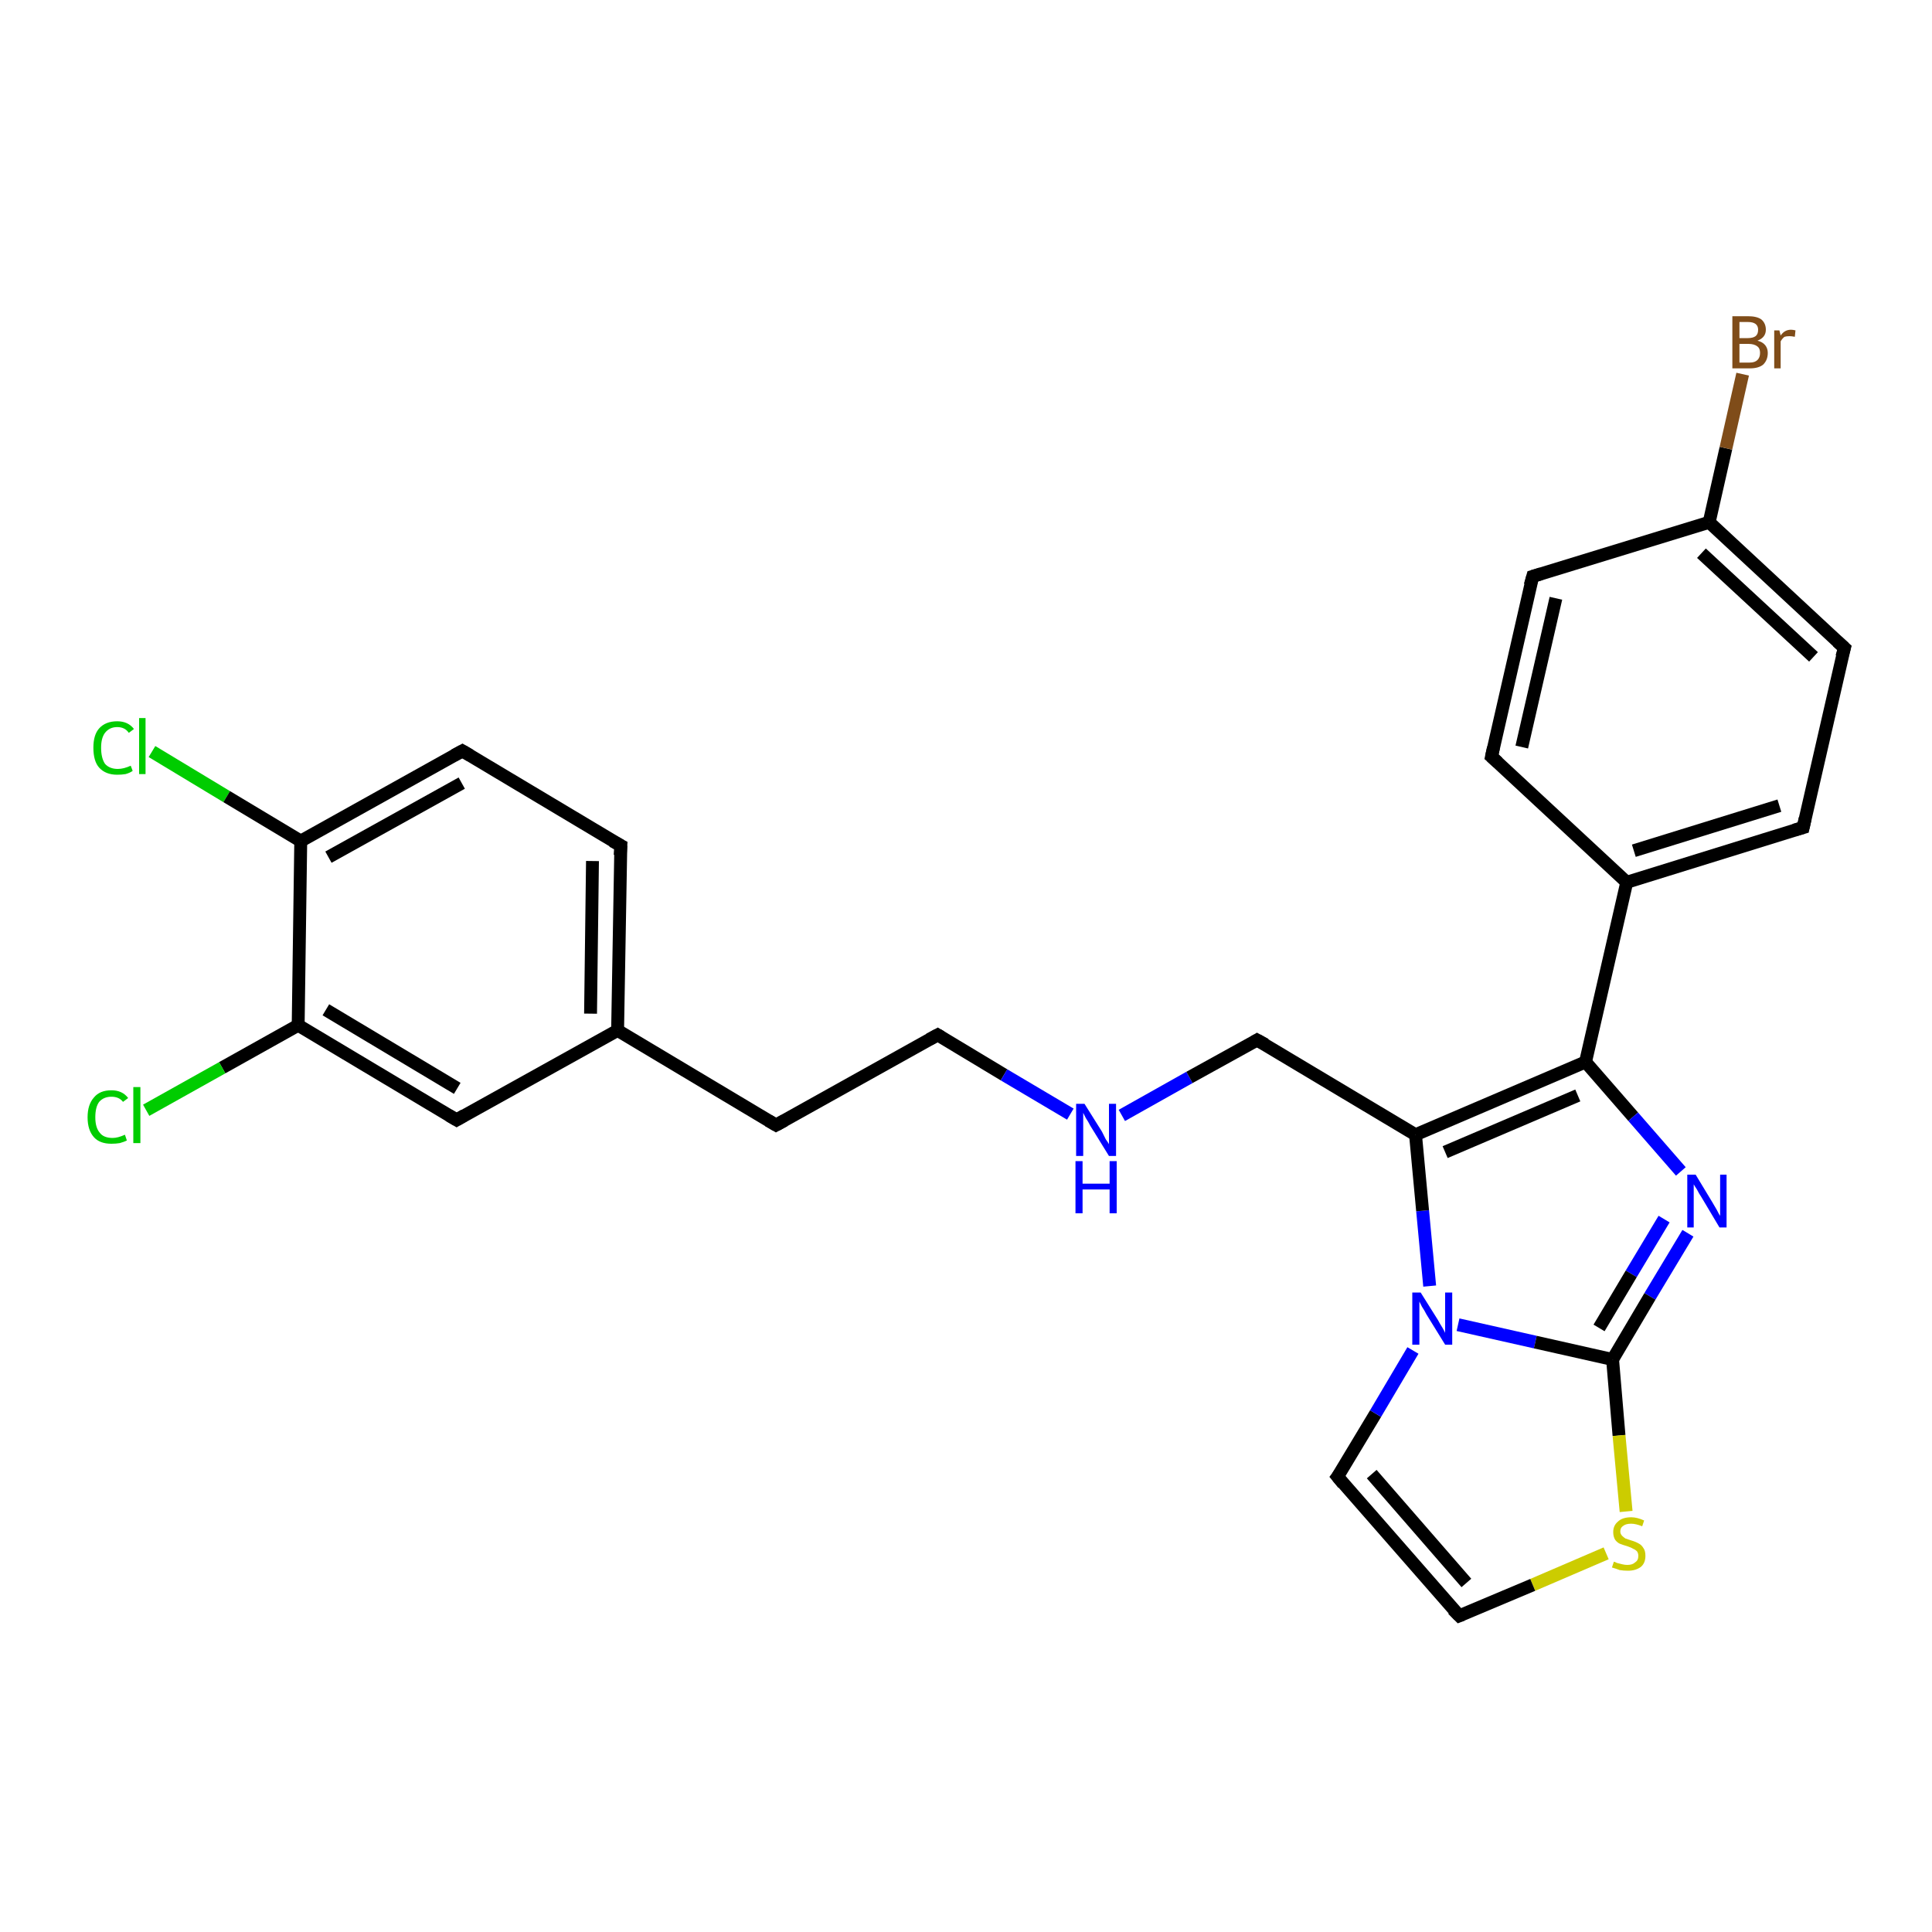 <?xml version='1.0' encoding='iso-8859-1'?>
<svg version='1.1' baseProfile='full'
              xmlns='http://www.w3.org/2000/svg'
                      xmlns:rdkit='http://www.rdkit.org/xml'
                      xmlns:xlink='http://www.w3.org/1999/xlink'
                  xml:space='preserve'
width='300px' height='300px' viewBox='0 0 300 300'>
<!-- END OF HEADER -->
<rect style='opacity:1.0;fill:#FFFFFF;stroke:none' width='300.0' height='300.0' x='0.0' y='0.0'> </rect>
<path class='bond-0 atom-0 atom-1' d='M 23.6,116.7 L 35.2,123.7' style='fill:none;fill-rule:evenodd;stroke:#00CC00;stroke-width:2.0px;stroke-linecap:butt;stroke-linejoin:miter;stroke-opacity:1' />
<path class='bond-0 atom-0 atom-1' d='M 35.2,123.7 L 46.7,130.6' style='fill:none;fill-rule:evenodd;stroke:#000000;stroke-width:2.0px;stroke-linecap:butt;stroke-linejoin:miter;stroke-opacity:1' />
<path class='bond-1 atom-1 atom-2' d='M 46.7,130.6 L 71.8,116.6' style='fill:none;fill-rule:evenodd;stroke:#000000;stroke-width:2.0px;stroke-linecap:butt;stroke-linejoin:miter;stroke-opacity:1' />
<path class='bond-1 atom-1 atom-2' d='M 51.0,133.1 L 71.7,121.6' style='fill:none;fill-rule:evenodd;stroke:#000000;stroke-width:2.0px;stroke-linecap:butt;stroke-linejoin:miter;stroke-opacity:1' />
<path class='bond-2 atom-2 atom-3' d='M 71.8,116.6 L 96.4,131.3' style='fill:none;fill-rule:evenodd;stroke:#000000;stroke-width:2.0px;stroke-linecap:butt;stroke-linejoin:miter;stroke-opacity:1' />
<path class='bond-3 atom-3 atom-4' d='M 96.4,131.3 L 95.9,160.0' style='fill:none;fill-rule:evenodd;stroke:#000000;stroke-width:2.0px;stroke-linecap:butt;stroke-linejoin:miter;stroke-opacity:1' />
<path class='bond-3 atom-3 atom-4' d='M 92.0,133.7 L 91.7,157.4' style='fill:none;fill-rule:evenodd;stroke:#000000;stroke-width:2.0px;stroke-linecap:butt;stroke-linejoin:miter;stroke-opacity:1' />
<path class='bond-4 atom-4 atom-5' d='M 95.9,160.0 L 120.5,174.7' style='fill:none;fill-rule:evenodd;stroke:#000000;stroke-width:2.0px;stroke-linecap:butt;stroke-linejoin:miter;stroke-opacity:1' />
<path class='bond-5 atom-5 atom-6' d='M 120.5,174.7 L 145.6,160.7' style='fill:none;fill-rule:evenodd;stroke:#000000;stroke-width:2.0px;stroke-linecap:butt;stroke-linejoin:miter;stroke-opacity:1' />
<path class='bond-6 atom-6 atom-7' d='M 145.6,160.7 L 155.9,166.9' style='fill:none;fill-rule:evenodd;stroke:#000000;stroke-width:2.0px;stroke-linecap:butt;stroke-linejoin:miter;stroke-opacity:1' />
<path class='bond-6 atom-6 atom-7' d='M 155.9,166.9 L 166.2,173.0' style='fill:none;fill-rule:evenodd;stroke:#0000FF;stroke-width:2.0px;stroke-linecap:butt;stroke-linejoin:miter;stroke-opacity:1' />
<path class='bond-7 atom-7 atom-8' d='M 174.2,173.2 L 184.7,167.3' style='fill:none;fill-rule:evenodd;stroke:#0000FF;stroke-width:2.0px;stroke-linecap:butt;stroke-linejoin:miter;stroke-opacity:1' />
<path class='bond-7 atom-7 atom-8' d='M 184.7,167.3 L 195.2,161.5' style='fill:none;fill-rule:evenodd;stroke:#000000;stroke-width:2.0px;stroke-linecap:butt;stroke-linejoin:miter;stroke-opacity:1' />
<path class='bond-8 atom-8 atom-9' d='M 195.2,161.5 L 219.8,176.2' style='fill:none;fill-rule:evenodd;stroke:#000000;stroke-width:2.0px;stroke-linecap:butt;stroke-linejoin:miter;stroke-opacity:1' />
<path class='bond-9 atom-9 atom-10' d='M 219.8,176.2 L 246.2,164.9' style='fill:none;fill-rule:evenodd;stroke:#000000;stroke-width:2.0px;stroke-linecap:butt;stroke-linejoin:miter;stroke-opacity:1' />
<path class='bond-9 atom-9 atom-10' d='M 224.4,178.9 L 245.0,170.1' style='fill:none;fill-rule:evenodd;stroke:#000000;stroke-width:2.0px;stroke-linecap:butt;stroke-linejoin:miter;stroke-opacity:1' />
<path class='bond-10 atom-10 atom-11' d='M 246.2,164.9 L 253.6,173.4' style='fill:none;fill-rule:evenodd;stroke:#000000;stroke-width:2.0px;stroke-linecap:butt;stroke-linejoin:miter;stroke-opacity:1' />
<path class='bond-10 atom-10 atom-11' d='M 253.6,173.4 L 261.0,181.9' style='fill:none;fill-rule:evenodd;stroke:#0000FF;stroke-width:2.0px;stroke-linecap:butt;stroke-linejoin:miter;stroke-opacity:1' />
<path class='bond-11 atom-11 atom-12' d='M 262.1,191.5 L 256.2,201.3' style='fill:none;fill-rule:evenodd;stroke:#0000FF;stroke-width:2.0px;stroke-linecap:butt;stroke-linejoin:miter;stroke-opacity:1' />
<path class='bond-11 atom-11 atom-12' d='M 256.2,201.3 L 250.4,211.1' style='fill:none;fill-rule:evenodd;stroke:#000000;stroke-width:2.0px;stroke-linecap:butt;stroke-linejoin:miter;stroke-opacity:1' />
<path class='bond-11 atom-11 atom-12' d='M 258.4,189.3 L 253.3,197.8' style='fill:none;fill-rule:evenodd;stroke:#0000FF;stroke-width:2.0px;stroke-linecap:butt;stroke-linejoin:miter;stroke-opacity:1' />
<path class='bond-11 atom-11 atom-12' d='M 253.3,197.8 L 248.3,206.2' style='fill:none;fill-rule:evenodd;stroke:#000000;stroke-width:2.0px;stroke-linecap:butt;stroke-linejoin:miter;stroke-opacity:1' />
<path class='bond-12 atom-12 atom-13' d='M 250.4,211.1 L 251.4,222.9' style='fill:none;fill-rule:evenodd;stroke:#000000;stroke-width:2.0px;stroke-linecap:butt;stroke-linejoin:miter;stroke-opacity:1' />
<path class='bond-12 atom-12 atom-13' d='M 251.4,222.9 L 252.5,234.7' style='fill:none;fill-rule:evenodd;stroke:#CCCC00;stroke-width:2.0px;stroke-linecap:butt;stroke-linejoin:miter;stroke-opacity:1' />
<path class='bond-13 atom-13 atom-14' d='M 249.4,241.2 L 238.0,246.1' style='fill:none;fill-rule:evenodd;stroke:#CCCC00;stroke-width:2.0px;stroke-linecap:butt;stroke-linejoin:miter;stroke-opacity:1' />
<path class='bond-13 atom-13 atom-14' d='M 238.0,246.1 L 226.6,250.9' style='fill:none;fill-rule:evenodd;stroke:#000000;stroke-width:2.0px;stroke-linecap:butt;stroke-linejoin:miter;stroke-opacity:1' />
<path class='bond-14 atom-14 atom-15' d='M 226.6,250.9 L 207.7,229.3' style='fill:none;fill-rule:evenodd;stroke:#000000;stroke-width:2.0px;stroke-linecap:butt;stroke-linejoin:miter;stroke-opacity:1' />
<path class='bond-14 atom-14 atom-15' d='M 227.7,245.8 L 213.0,228.9' style='fill:none;fill-rule:evenodd;stroke:#000000;stroke-width:2.0px;stroke-linecap:butt;stroke-linejoin:miter;stroke-opacity:1' />
<path class='bond-15 atom-15 atom-16' d='M 207.7,229.3 L 213.6,219.5' style='fill:none;fill-rule:evenodd;stroke:#000000;stroke-width:2.0px;stroke-linecap:butt;stroke-linejoin:miter;stroke-opacity:1' />
<path class='bond-15 atom-15 atom-16' d='M 213.6,219.5 L 219.4,209.7' style='fill:none;fill-rule:evenodd;stroke:#0000FF;stroke-width:2.0px;stroke-linecap:butt;stroke-linejoin:miter;stroke-opacity:1' />
<path class='bond-16 atom-10 atom-17' d='M 246.2,164.9 L 252.6,137.0' style='fill:none;fill-rule:evenodd;stroke:#000000;stroke-width:2.0px;stroke-linecap:butt;stroke-linejoin:miter;stroke-opacity:1' />
<path class='bond-17 atom-17 atom-18' d='M 252.6,137.0 L 280.0,128.5' style='fill:none;fill-rule:evenodd;stroke:#000000;stroke-width:2.0px;stroke-linecap:butt;stroke-linejoin:miter;stroke-opacity:1' />
<path class='bond-17 atom-17 atom-18' d='M 253.7,132.1 L 276.3,125.1' style='fill:none;fill-rule:evenodd;stroke:#000000;stroke-width:2.0px;stroke-linecap:butt;stroke-linejoin:miter;stroke-opacity:1' />
<path class='bond-18 atom-18 atom-19' d='M 280.0,128.5 L 286.4,100.6' style='fill:none;fill-rule:evenodd;stroke:#000000;stroke-width:2.0px;stroke-linecap:butt;stroke-linejoin:miter;stroke-opacity:1' />
<path class='bond-19 atom-19 atom-20' d='M 286.4,100.6 L 265.4,81.1' style='fill:none;fill-rule:evenodd;stroke:#000000;stroke-width:2.0px;stroke-linecap:butt;stroke-linejoin:miter;stroke-opacity:1' />
<path class='bond-19 atom-19 atom-20' d='M 281.6,102.0 L 264.2,85.9' style='fill:none;fill-rule:evenodd;stroke:#000000;stroke-width:2.0px;stroke-linecap:butt;stroke-linejoin:miter;stroke-opacity:1' />
<path class='bond-20 atom-20 atom-21' d='M 265.4,81.1 L 268.0,69.6' style='fill:none;fill-rule:evenodd;stroke:#000000;stroke-width:2.0px;stroke-linecap:butt;stroke-linejoin:miter;stroke-opacity:1' />
<path class='bond-20 atom-20 atom-21' d='M 268.0,69.6 L 270.6,58.1' style='fill:none;fill-rule:evenodd;stroke:#7F4C19;stroke-width:2.0px;stroke-linecap:butt;stroke-linejoin:miter;stroke-opacity:1' />
<path class='bond-21 atom-20 atom-22' d='M 265.4,81.1 L 238.0,89.5' style='fill:none;fill-rule:evenodd;stroke:#000000;stroke-width:2.0px;stroke-linecap:butt;stroke-linejoin:miter;stroke-opacity:1' />
<path class='bond-22 atom-22 atom-23' d='M 238.0,89.5 L 231.6,117.5' style='fill:none;fill-rule:evenodd;stroke:#000000;stroke-width:2.0px;stroke-linecap:butt;stroke-linejoin:miter;stroke-opacity:1' />
<path class='bond-22 atom-22 atom-23' d='M 241.6,92.9 L 236.3,116.0' style='fill:none;fill-rule:evenodd;stroke:#000000;stroke-width:2.0px;stroke-linecap:butt;stroke-linejoin:miter;stroke-opacity:1' />
<path class='bond-23 atom-4 atom-24' d='M 95.9,160.0 L 70.9,173.9' style='fill:none;fill-rule:evenodd;stroke:#000000;stroke-width:2.0px;stroke-linecap:butt;stroke-linejoin:miter;stroke-opacity:1' />
<path class='bond-24 atom-24 atom-25' d='M 70.9,173.9 L 46.3,159.2' style='fill:none;fill-rule:evenodd;stroke:#000000;stroke-width:2.0px;stroke-linecap:butt;stroke-linejoin:miter;stroke-opacity:1' />
<path class='bond-24 atom-24 atom-25' d='M 71.0,169.0 L 50.6,156.8' style='fill:none;fill-rule:evenodd;stroke:#000000;stroke-width:2.0px;stroke-linecap:butt;stroke-linejoin:miter;stroke-opacity:1' />
<path class='bond-25 atom-25 atom-26' d='M 46.3,159.2 L 34.5,165.8' style='fill:none;fill-rule:evenodd;stroke:#000000;stroke-width:2.0px;stroke-linecap:butt;stroke-linejoin:miter;stroke-opacity:1' />
<path class='bond-25 atom-25 atom-26' d='M 34.5,165.8 L 22.7,172.4' style='fill:none;fill-rule:evenodd;stroke:#00CC00;stroke-width:2.0px;stroke-linecap:butt;stroke-linejoin:miter;stroke-opacity:1' />
<path class='bond-26 atom-25 atom-1' d='M 46.3,159.2 L 46.7,130.6' style='fill:none;fill-rule:evenodd;stroke:#000000;stroke-width:2.0px;stroke-linecap:butt;stroke-linejoin:miter;stroke-opacity:1' />
<path class='bond-27 atom-16 atom-9' d='M 222.0,199.7 L 220.9,188.0' style='fill:none;fill-rule:evenodd;stroke:#0000FF;stroke-width:2.0px;stroke-linecap:butt;stroke-linejoin:miter;stroke-opacity:1' />
<path class='bond-27 atom-16 atom-9' d='M 220.9,188.0 L 219.8,176.2' style='fill:none;fill-rule:evenodd;stroke:#000000;stroke-width:2.0px;stroke-linecap:butt;stroke-linejoin:miter;stroke-opacity:1' />
<path class='bond-28 atom-23 atom-17' d='M 231.6,117.5 L 252.6,137.0' style='fill:none;fill-rule:evenodd;stroke:#000000;stroke-width:2.0px;stroke-linecap:butt;stroke-linejoin:miter;stroke-opacity:1' />
<path class='bond-29 atom-16 atom-12' d='M 226.4,205.7 L 238.4,208.4' style='fill:none;fill-rule:evenodd;stroke:#0000FF;stroke-width:2.0px;stroke-linecap:butt;stroke-linejoin:miter;stroke-opacity:1' />
<path class='bond-29 atom-16 atom-12' d='M 238.4,208.4 L 250.4,211.1' style='fill:none;fill-rule:evenodd;stroke:#000000;stroke-width:2.0px;stroke-linecap:butt;stroke-linejoin:miter;stroke-opacity:1' />
<path d='M 70.5,117.3 L 71.8,116.6 L 73.0,117.3' style='fill:none;stroke:#000000;stroke-width:2.0px;stroke-linecap:butt;stroke-linejoin:miter;stroke-opacity:1;' />
<path d='M 95.1,130.6 L 96.4,131.3 L 96.3,132.8' style='fill:none;stroke:#000000;stroke-width:2.0px;stroke-linecap:butt;stroke-linejoin:miter;stroke-opacity:1;' />
<path d='M 119.3,174.0 L 120.5,174.7 L 121.8,174.0' style='fill:none;stroke:#000000;stroke-width:2.0px;stroke-linecap:butt;stroke-linejoin:miter;stroke-opacity:1;' />
<path d='M 144.3,161.4 L 145.6,160.7 L 146.1,161.0' style='fill:none;stroke:#000000;stroke-width:2.0px;stroke-linecap:butt;stroke-linejoin:miter;stroke-opacity:1;' />
<path d='M 194.7,161.8 L 195.2,161.5 L 196.5,162.2' style='fill:none;stroke:#000000;stroke-width:2.0px;stroke-linecap:butt;stroke-linejoin:miter;stroke-opacity:1;' />
<path d='M 227.1,250.7 L 226.6,250.9 L 225.6,249.9' style='fill:none;stroke:#000000;stroke-width:2.0px;stroke-linecap:butt;stroke-linejoin:miter;stroke-opacity:1;' />
<path d='M 208.6,230.4 L 207.7,229.3 L 208.0,228.9' style='fill:none;stroke:#000000;stroke-width:2.0px;stroke-linecap:butt;stroke-linejoin:miter;stroke-opacity:1;' />
<path d='M 278.6,128.9 L 280.0,128.5 L 280.3,127.1' style='fill:none;stroke:#000000;stroke-width:2.0px;stroke-linecap:butt;stroke-linejoin:miter;stroke-opacity:1;' />
<path d='M 286.0,102.0 L 286.4,100.6 L 285.3,99.6' style='fill:none;stroke:#000000;stroke-width:2.0px;stroke-linecap:butt;stroke-linejoin:miter;stroke-opacity:1;' />
<path d='M 239.3,89.1 L 238.0,89.5 L 237.6,90.9' style='fill:none;stroke:#000000;stroke-width:2.0px;stroke-linecap:butt;stroke-linejoin:miter;stroke-opacity:1;' />
<path d='M 231.9,116.1 L 231.6,117.5 L 232.6,118.4' style='fill:none;stroke:#000000;stroke-width:2.0px;stroke-linecap:butt;stroke-linejoin:miter;stroke-opacity:1;' />
<path d='M 72.1,173.2 L 70.9,173.9 L 69.7,173.2' style='fill:none;stroke:#000000;stroke-width:2.0px;stroke-linecap:butt;stroke-linejoin:miter;stroke-opacity:1;' />
<path class='atom-0' d='M 14.5 116.1
Q 14.5 114.1, 15.4 113.1
Q 16.4 112.0, 18.2 112.0
Q 19.9 112.0, 20.8 113.2
L 20.0 113.8
Q 19.4 112.9, 18.2 112.9
Q 17.0 112.9, 16.3 113.8
Q 15.7 114.6, 15.7 116.1
Q 15.7 117.7, 16.3 118.6
Q 17.0 119.4, 18.3 119.4
Q 19.2 119.4, 20.3 118.9
L 20.6 119.7
Q 20.2 120.0, 19.5 120.2
Q 18.9 120.3, 18.2 120.3
Q 16.4 120.3, 15.4 119.2
Q 14.5 118.2, 14.5 116.1
' fill='#00CC00'/>
<path class='atom-0' d='M 21.6 111.5
L 22.6 111.5
L 22.6 120.2
L 21.6 120.2
L 21.6 111.5
' fill='#00CC00'/>
<path class='atom-7' d='M 168.4 171.4
L 171.1 175.7
Q 171.3 176.1, 171.7 176.9
Q 172.2 177.6, 172.2 177.7
L 172.2 171.4
L 173.3 171.4
L 173.3 179.5
L 172.2 179.5
L 169.3 174.8
Q 169.0 174.2, 168.6 173.6
Q 168.3 173.0, 168.2 172.8
L 168.2 179.5
L 167.1 179.5
L 167.1 171.4
L 168.4 171.4
' fill='#0000FF'/>
<path class='atom-7' d='M 167.0 180.3
L 168.1 180.3
L 168.1 183.8
L 172.3 183.8
L 172.3 180.3
L 173.4 180.3
L 173.4 188.4
L 172.3 188.4
L 172.3 184.7
L 168.1 184.7
L 168.1 188.4
L 167.0 188.4
L 167.0 180.3
' fill='#0000FF'/>
<path class='atom-11' d='M 263.3 182.4
L 265.9 186.7
Q 266.2 187.2, 266.6 187.9
Q 267.0 188.7, 267.1 188.8
L 267.1 182.4
L 268.1 182.4
L 268.1 190.6
L 267.0 190.6
L 264.2 185.9
Q 263.8 185.3, 263.5 184.7
Q 263.1 184.1, 263.0 183.9
L 263.0 190.6
L 262.0 190.6
L 262.0 182.4
L 263.3 182.4
' fill='#0000FF'/>
<path class='atom-13' d='M 250.6 242.5
Q 250.7 242.5, 251.1 242.7
Q 251.5 242.8, 251.9 242.9
Q 252.3 243.0, 252.7 243.0
Q 253.5 243.0, 253.9 242.6
Q 254.4 242.3, 254.4 241.6
Q 254.4 241.2, 254.2 240.9
Q 253.9 240.6, 253.6 240.5
Q 253.3 240.3, 252.7 240.1
Q 252.0 239.9, 251.5 239.7
Q 251.1 239.5, 250.8 239.1
Q 250.5 238.6, 250.5 237.9
Q 250.5 236.9, 251.2 236.3
Q 251.9 235.6, 253.3 235.6
Q 254.2 235.6, 255.3 236.1
L 255.0 237.0
Q 254.0 236.6, 253.3 236.6
Q 252.5 236.6, 252.1 236.9
Q 251.6 237.2, 251.6 237.8
Q 251.6 238.2, 251.9 238.5
Q 252.1 238.7, 252.4 238.9
Q 252.7 239.0, 253.3 239.2
Q 254.0 239.4, 254.5 239.7
Q 254.9 239.9, 255.2 240.4
Q 255.5 240.8, 255.5 241.6
Q 255.5 242.7, 254.8 243.3
Q 254.0 243.9, 252.8 243.9
Q 252.1 243.9, 251.5 243.8
Q 251.0 243.6, 250.3 243.4
L 250.6 242.5
' fill='#CCCC00'/>
<path class='atom-16' d='M 220.6 200.7
L 223.3 205.0
Q 223.5 205.4, 224.0 206.2
Q 224.4 206.9, 224.4 207.0
L 224.4 200.7
L 225.5 200.7
L 225.5 208.8
L 224.4 208.8
L 221.5 204.1
Q 221.2 203.5, 220.8 202.9
Q 220.5 202.3, 220.4 202.1
L 220.4 208.8
L 219.3 208.8
L 219.3 200.7
L 220.6 200.7
' fill='#0000FF'/>
<path class='atom-21' d='M 272.9 52.9
Q 273.7 53.1, 274.1 53.6
Q 274.5 54.1, 274.5 54.8
Q 274.5 55.9, 273.8 56.6
Q 273.1 57.2, 271.7 57.2
L 269.0 57.2
L 269.0 49.1
L 271.4 49.1
Q 272.8 49.1, 273.5 49.6
Q 274.2 50.2, 274.2 51.2
Q 274.2 52.4, 272.9 52.9
M 270.1 50.0
L 270.1 52.5
L 271.4 52.5
Q 272.2 52.5, 272.6 52.2
Q 273.0 51.9, 273.0 51.2
Q 273.0 50.0, 271.4 50.0
L 270.1 50.0
M 271.7 56.3
Q 272.5 56.3, 272.9 55.9
Q 273.3 55.5, 273.3 54.8
Q 273.3 54.1, 272.9 53.8
Q 272.4 53.4, 271.5 53.4
L 270.1 53.4
L 270.1 56.3
L 271.7 56.3
' fill='#7F4C19'/>
<path class='atom-21' d='M 276.3 51.3
L 276.5 52.1
Q 277.1 51.2, 278.1 51.2
Q 278.4 51.2, 278.8 51.3
L 278.7 52.3
Q 278.2 52.2, 277.9 52.2
Q 277.4 52.2, 277.1 52.3
Q 276.8 52.5, 276.5 53.0
L 276.5 57.2
L 275.5 57.2
L 275.5 51.3
L 276.3 51.3
' fill='#7F4C19'/>
<path class='atom-26' d='M 13.6 173.5
Q 13.6 171.5, 14.6 170.4
Q 15.5 169.3, 17.3 169.3
Q 19.0 169.3, 19.9 170.5
L 19.1 171.1
Q 18.5 170.3, 17.3 170.3
Q 16.1 170.3, 15.4 171.1
Q 14.8 171.9, 14.8 173.5
Q 14.8 175.1, 15.5 175.9
Q 16.1 176.7, 17.5 176.7
Q 18.3 176.7, 19.4 176.2
L 19.7 177.1
Q 19.3 177.3, 18.6 177.5
Q 18.0 177.6, 17.3 177.6
Q 15.5 177.6, 14.6 176.6
Q 13.6 175.5, 13.6 173.5
' fill='#00CC00'/>
<path class='atom-26' d='M 20.7 168.8
L 21.8 168.8
L 21.8 177.5
L 20.7 177.5
L 20.7 168.8
' fill='#00CC00'/>
</svg>
